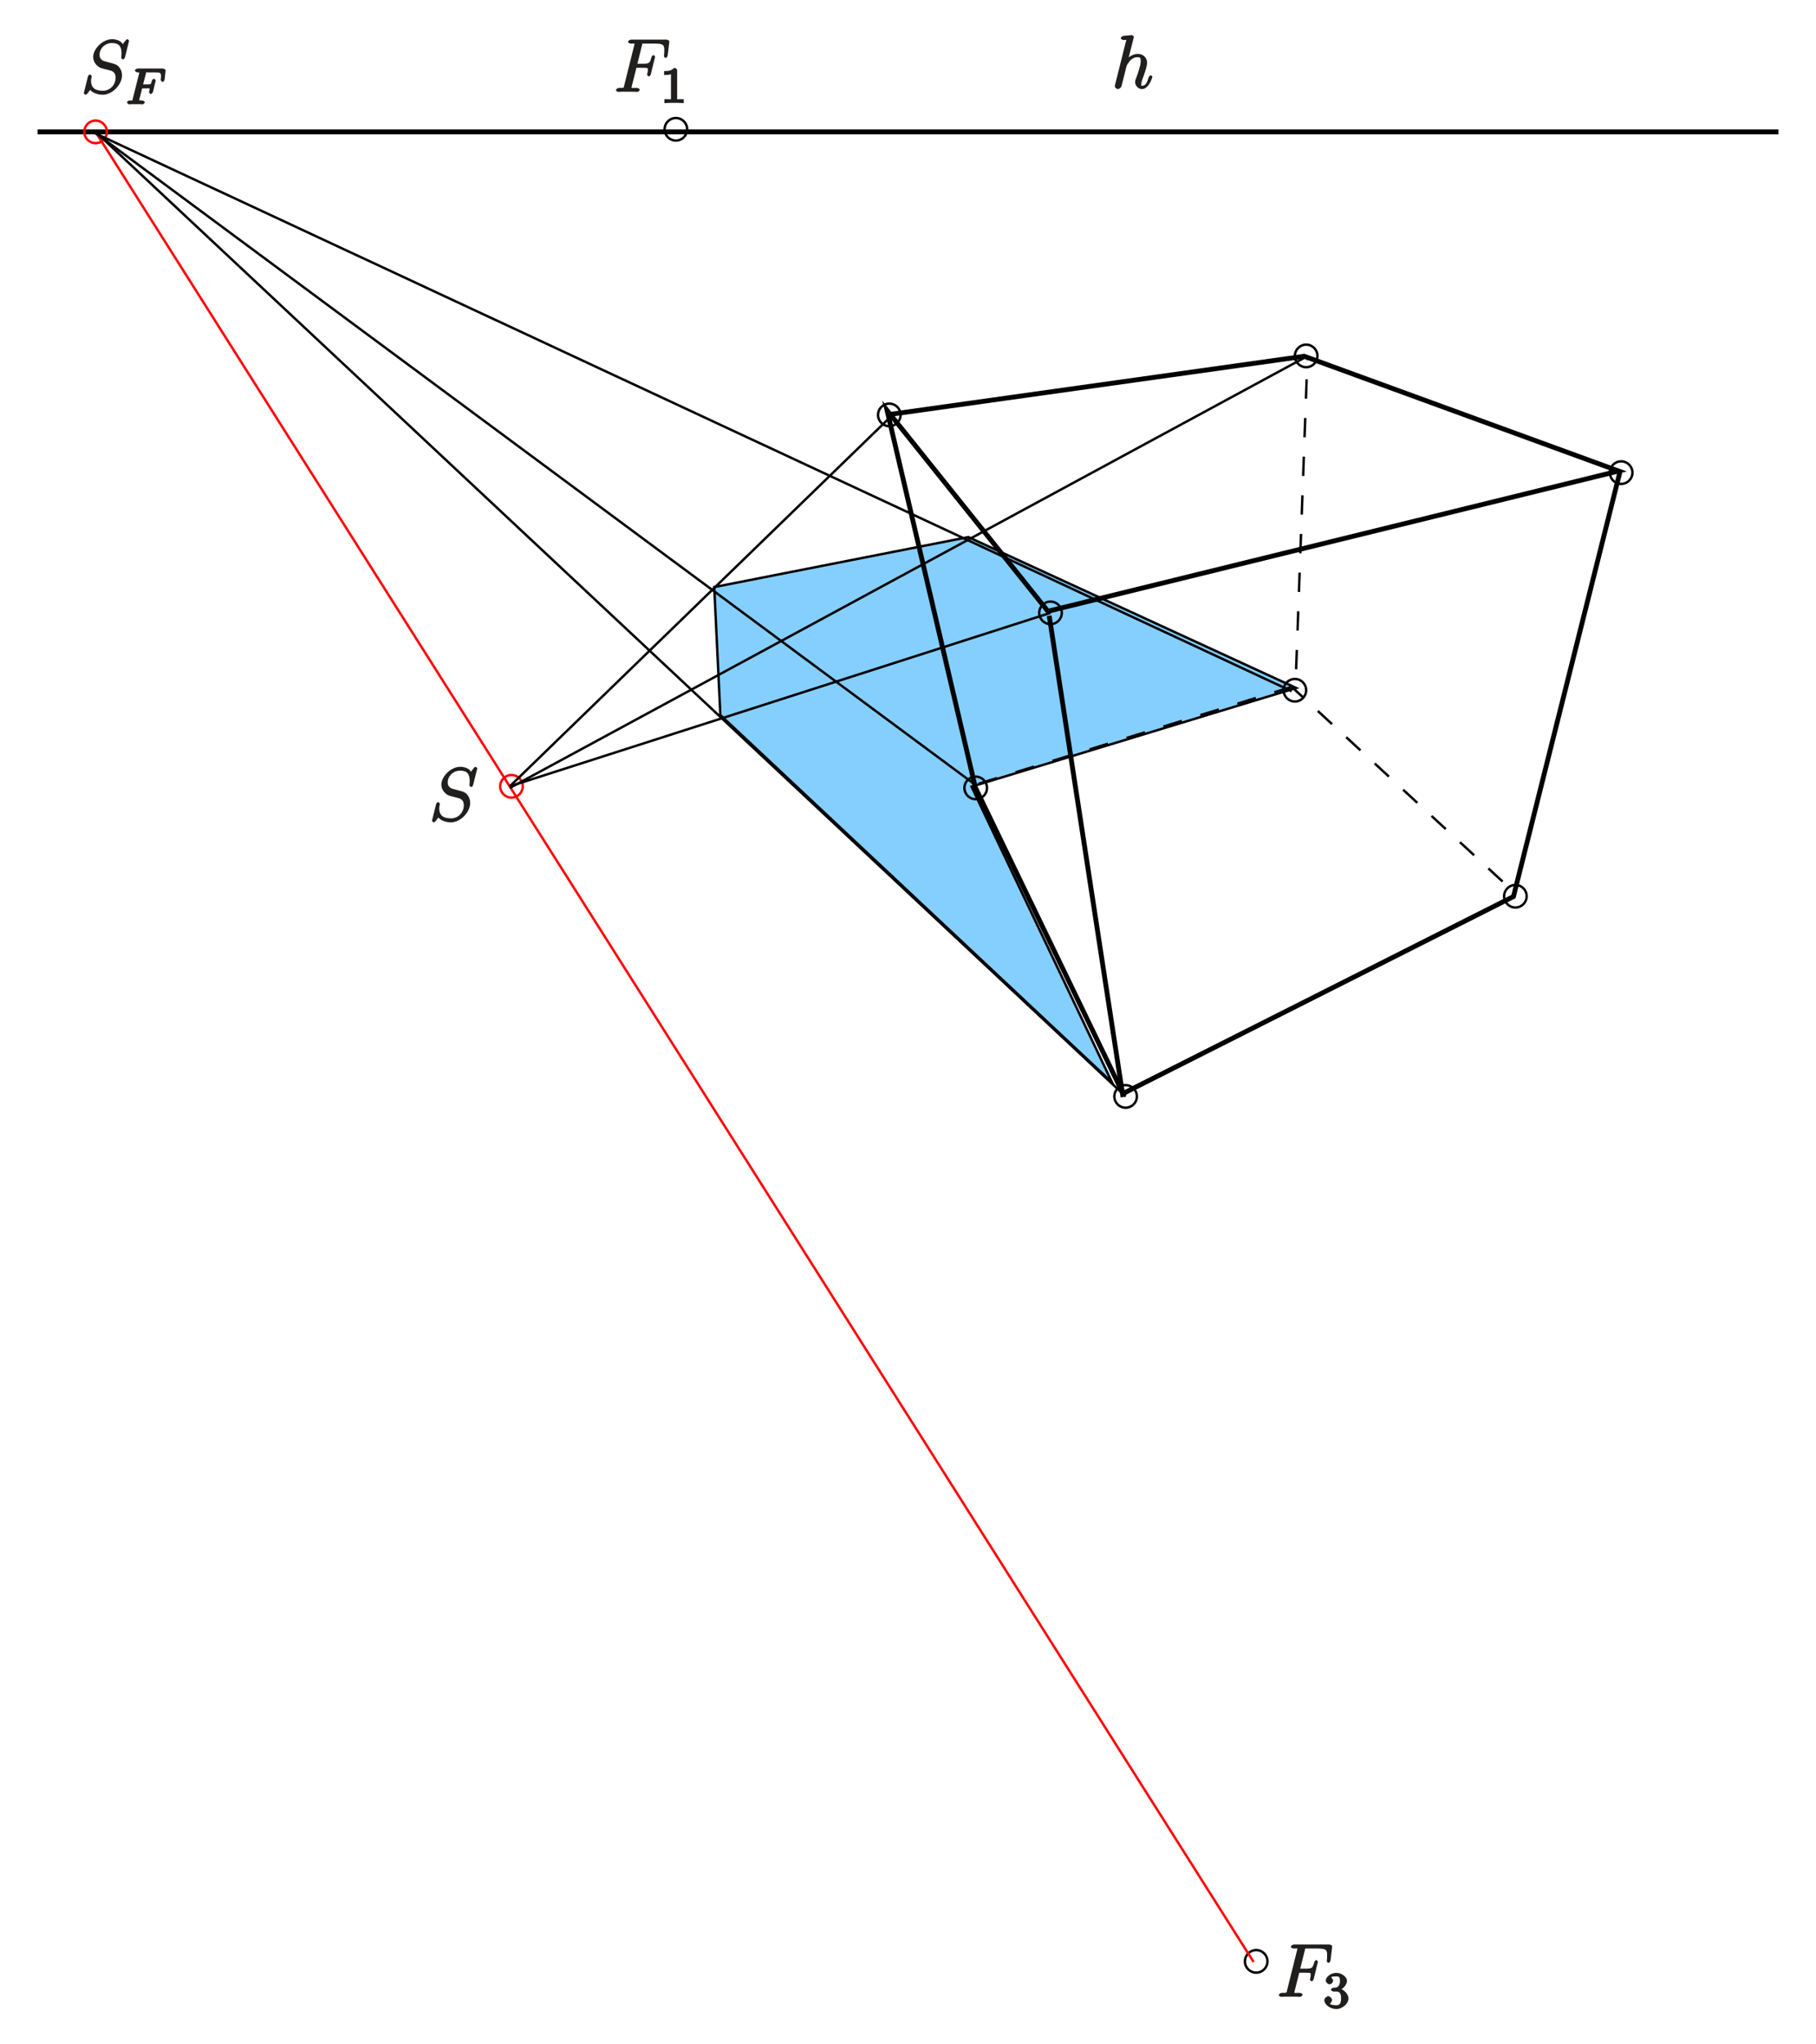 <?xml version="1.0" encoding="UTF-8" standalone="no"?>
<svg
   xmlns:dc="http://purl.org/dc/elements/1.1/"
   xmlns:cc="http://creativecommons.org/ns#"
   xmlns:rdf="http://www.w3.org/1999/02/22-rdf-syntax-ns#"
   xmlns:svg="http://www.w3.org/2000/svg"
   xmlns="http://www.w3.org/2000/svg"
   xmlns:xlink="http://www.w3.org/1999/xlink"
   xmlns:sodipodi="http://sodipodi.sourceforge.net/DTD/sodipodi-0.dtd"
   xmlns:inkscape="http://www.inkscape.org/namespaces/inkscape"
   width="366.453"
   height="412.51"
   viewBox="0 0 293.162 330.008"
   version="1.1"
   id="svg7232"
   inkscape:version="0.48.5 r10040"
   sodipodi:docname="schatten.svg">
  <sodipodi:namedview
     pagecolor="#ffffff"
     bordercolor="#666666"
     borderopacity="1"
     objecttolerance="10"
     gridtolerance="10"
     guidetolerance="10"
     inkscape:pageopacity="0"
     inkscape:pageshadow="2"
     inkscape:window-width="1072"
     inkscape:window-height="553"
     id="namedview7355"
     showgrid="false"
     units="mm"
     fit-margin-top="2"
     fit-margin-left="2"
     fit-margin-right="2"
     fit-margin-bottom="2"
     inkscape:zoom="0.84361539"
     inkscape:cx="162.48233"
     inkscape:cy="206.25513"
     inkscape:window-x="0"
     inkscape:window-y="0"
     inkscape:window-maximized="0"
     inkscape:current-layer="svg7232" />
  <defs
     id="defs7234">
    <g
       id="g7236">
      <symbol
         overflow="visible"
         id="glyph0-0"
         style="overflow:visible">
        <path
           style="stroke:none"
           d=""
           id="path7239"
           inkscape:connector-curvature="0" />
      </symbol>
      <symbol
         overflow="visible"
         id="glyph0-1"
         style="overflow:visible">
        <path
           style="stroke:none"
           d="m 3.516,-8.141 c 0.016,-0.047 0.031,-0.125 0.031,-0.172 0,-0.125 -0.266,-0.281 -0.297,-0.281 -0.016,0 -0.594,0.047 -0.656,0.062 C 2.391,-8.516 2.219,-8.5 2,-8.484 c -0.297,0.016 -0.547,0.188 -0.547,0.406 0,0.125 0.25,0.266 0.422,0.266 0.594,0 0.438,-0.047 0.438,0.078 0,0.078 -0.031,0.156 -0.047,0.188 L 0.531,-0.625 c -0.047,0.188 -0.047,0.219 -0.047,0.297 0,0.25 0.375,0.453 0.5,0.453 0.203,0 0.516,-0.297 0.562,-0.438 L 2.094,-2.469 C 2.156,-2.734 2.219,-2.984 2.281,-3.25 2.422,-3.75 2.359,-3.656 2.594,-4 2.828,-4.344 3.25,-5.031 4.172,-5.031 c 0.484,0 0.484,0.219 0.484,0.688 0,0.672 -0.469,1.969 -0.734,2.688 C 3.812,-1.375 3.75,-1.203 3.75,-0.984 3.75,-0.453 4.297,0.125 4.859,0.125 c 1.109,0 1.688,-1.906 1.688,-1.984 0,-0.047 -0.203,-0.25 -0.266,-0.25 -0.109,0 -0.297,0.172 -0.359,0.375 -0.266,0.953 -0.547,1.312 -1.016,1.312 -0.125,0 -0.156,0.141 -0.156,-0.234 0,-0.312 0.141,-0.688 0.188,-0.828 0.219,-0.578 0.75,-1.984 0.75,-2.672 0,-0.719 -0.578,-1.406 -1.484,-1.406 -0.672,0 -1.391,0.359 -1.891,0.984 l 0.281,0.109 z m 0,0"
           id="path7242"
           inkscape:connector-curvature="0" />
      </symbol>
      <symbol
         overflow="visible"
         id="glyph0-2"
         style="overflow:visible">
        <path
           style="stroke:none"
           d="m 3.547,-3.891 1.156,0 c 0.906,0 0.812,0.047 0.812,0.406 0,0.156 -0.031,0.312 -0.094,0.578 0.031,-0.062 -0.031,0.109 -0.031,0.141 C 5.391,-2.688 5.609,-2.5 5.688,-2.5 5.781,-2.5 5.953,-2.688 6,-2.875 L 6.688,-5.672 C 6.688,-5.719 6.5,-5.938 6.422,-5.938 6.312,-5.938 6.125,-5.75 6.078,-5.547 c -0.25,0.891 -0.312,1 -1.359,1 l -0.891,0 0.734,-2.938 c 0.109,-0.422 -0.016,-0.312 0.469,-0.312 l 1.609,0 c 1.484,0 1.531,0.297 1.531,1.156 0,0.062 0,0.312 -0.031,0.625 C 8.125,-5.969 8.109,-5.797 8.109,-5.75 c 0,0.094 0.219,0.281 0.297,0.281 0.078,0 0.281,-0.203 0.312,-0.406 l 0.25,-2.094 c 0,-0.047 0.016,-0.156 0.016,-0.188 0,-0.125 -0.266,-0.281 -0.469,-0.281 l -5.672,0 c -0.219,0 -0.516,0.156 -0.516,0.375 0,0.125 0.25,0.266 0.453,0.266 0.75,0 0.578,-0.062 0.578,0.078 0,0.062 -0.016,0.094 -0.047,0.219 l -1.609,6.453 c -0.109,0.422 0.031,0.406 -0.812,0.406 -0.219,0 -0.516,0.156 -0.516,0.359 C 0.375,-0.141 0.656,0 0.734,0 0.953,0 1.188,-0.031 1.422,-0.031 l 1.547,0 C 3.234,-0.031 3.531,0 3.797,0 c 0.094,0 0.406,-0.141 0.406,-0.359 0,-0.125 -0.234,-0.281 -0.5,-0.281 -0.938,0 -0.812,0.062 -0.812,-0.109 0,-0.062 0.031,-0.156 0.047,-0.234 l 0.734,-2.906 z m 0,0"
           id="path7245"
           inkscape:connector-curvature="0" />
      </symbol>
      <symbol
         overflow="visible"
         id="glyph0-3"
         style="overflow:visible">
        <path
           style="stroke:none"
           d="M 7.75,-8.453 C 7.75,-8.562 7.5,-8.719 7.484,-8.719 c -0.047,0 -0.188,0.062 -0.328,0.25 -0.062,0.078 -0.562,0.703 -0.422,0.562 -0.312,-0.625 -1.219,-0.812 -1.719,-0.812 -1.516,0 -3.062,1.547 -3.062,2.891 0,0.906 0.719,1.578 1.297,1.781 C 3.375,-4 4.094,-3.812 4.453,-3.734 5.062,-3.562 5.094,-3.547 5.344,-3.281 5.391,-3.234 5.578,-3.062 5.578,-2.5 c 0,1.109 -0.859,2.109 -2.047,2.109 -0.984,0 -1.922,-0.266 -1.922,-1.609 0,-0.219 0.047,-0.516 0.094,-0.625 0,-0.047 0,-0.094 0,-0.125 0,-0.047 -0.172,-0.266 -0.266,-0.266 -0.109,0 -0.297,0.172 -0.344,0.375 L 0.484,-0.188 c 0,0.016 -0.047,0.172 -0.047,0.188 0,0.109 0.266,0.25 0.297,0.25 0.047,0 0.156,-0.047 0.312,-0.219 L 1.469,-0.531 C 1.656,-0.266 2.391,0.25 3.5,0.25 c 1.547,0 3.109,-1.641 3.109,-3.125 0,-0.5 -0.172,-1.062 -0.625,-1.5 -0.25,-0.25 -0.562,-0.359 -1.672,-0.641 -0.797,-0.219 -0.797,-0.203 -1.016,-0.406 -0.203,-0.203 -0.312,-0.375 -0.312,-0.781 0,-1 0.859,-1.891 2,-1.891 1.172,0 1.547,0.578 1.547,1.703 0,0.312 -0.047,0.641 -0.047,0.688 0,0.109 0.25,0.25 0.297,0.25 0.109,0 0.266,-0.172 0.312,-0.375 z m 0,0"
           id="path7248"
           inkscape:connector-curvature="0" />
      </symbol>
      <symbol
         overflow="visible"
         id="glyph1-0"
         style="overflow:visible">
        <path
           style="stroke:none"
           d=""
           id="path7251"
           inkscape:connector-curvature="0" />
      </symbol>
      <symbol
         overflow="visible"
         id="glyph1-1"
         style="overflow:visible">
        <path
           style="stroke:none"
           d="m 2.688,-5.266 c 0,-0.203 -0.203,-0.406 -0.5,-0.406 -0.375,0.375 -0.672,0.516 -1.609,0.516 l 0,0.625 c 0.406,0 0.828,0 1.109,-0.125 l 0,3.812 c 0,0.297 0.156,0.219 -0.594,0.219 l -0.469,0 0,0.641 C 1.141,-0.031 1.828,-0.031 2.188,-0.031 c 0.359,0 1.047,0 1.562,0.047 l 0,-0.641 -0.469,0 c -0.75,0 -0.594,0.078 -0.594,-0.219 z m 0,0"
           id="path7254"
           inkscape:connector-curvature="0" />
      </symbol>
      <symbol
         overflow="visible"
         id="glyph1-2"
         style="overflow:visible">
        <path
           style="stroke:none"
           d="m 2.016,-2.656 c 0.625,0 0.844,0.281 0.844,1.109 0,1 -0.375,1.109 -0.797,1.109 -0.438,0 -0.922,-0.109 -0.984,-0.219 -0.047,0 0.328,-0.359 0.328,-0.625 0,-0.25 -0.359,-0.625 -0.625,-0.625 -0.203,0 -0.625,0.328 -0.625,0.641 0,0.75 1,1.438 1.922,1.438 C 3.125,0.172 4.062,-0.75 4.062,-1.547 4.062,-2.203 3.344,-3 2.531,-3.172 l 0,0.359 c 0.625,-0.219 1.281,-0.938 1.281,-1.578 0,-0.641 -0.891,-1.281 -1.719,-1.281 -0.859,0 -1.703,0.656 -1.703,1.25 C 0.391,-4.125 0.781,-3.812 1,-3.812 c 0.25,0 0.578,-0.359 0.578,-0.594 0,-0.281 -0.438,-0.578 -0.25,-0.578 C 1.438,-5.125 1.922,-5.094 2.062,-5.094 c 0.203,0 0.625,-0.125 0.625,0.703 0,0.562 -0.172,0.766 -0.281,0.891 -0.25,0.25 -0.297,0.203 -0.781,0.234 -0.156,0.016 -0.406,0.203 -0.406,0.312 0,0.109 0.266,0.297 0.406,0.297 z m 0,0"
           id="path7257"
           inkscape:connector-curvature="0" />
      </symbol>
      <symbol
         overflow="visible"
         id="glyph2-0"
         style="overflow:visible">
        <path
           style="stroke:none"
           d=""
           id="path7260"
           inkscape:connector-curvature="0" />
      </symbol>
      <symbol
         overflow="visible"
         id="glyph2-1"
         style="overflow:visible">
        <path
           style="stroke:none"
           d="m 2.516,-2.578 0.828,0 c 0.656,0 0.5,-0.062 0.5,0.172 0,0.062 0,0.141 -0.062,0.344 0,0.031 -0.016,0.094 -0.016,0.125 0,0 0.188,0.281 0.312,0.281 0.094,0 0.297,-0.25 0.328,-0.359 L 4.812,-3.688 c -0.031,0.078 0.047,-0.156 0.047,-0.156 0,-0.031 -0.203,-0.297 -0.312,-0.297 -0.094,0 -0.297,0.25 -0.328,0.344 -0.156,0.625 -0.141,0.578 -0.859,0.578 l -0.547,0 0.469,-1.812 c 0.062,-0.297 -0.109,-0.125 0.219,-0.125 l 1.172,0 c 0.953,0 1.031,0.016 1.031,0.703 0,0.172 -0.047,0.375 -0.047,0.531 0,0.094 0.25,0.312 0.312,0.312 0.109,0 0.297,-0.25 0.312,-0.391 L 6.438,-5.359 c 0,-0.031 0,-0.094 0,-0.125 0,-0.125 -0.281,-0.297 -0.422,-0.297 l -4.094,0 c -0.141,0 -0.438,0.172 -0.438,0.328 0,0.109 0.297,0.297 0.422,0.297 0.062,0 0.172,0 0.312,0.016 0.156,0.016 0,-0.156 0,-0.078 0,0.047 -0.016,0.078 -0.031,0.172 L 1.125,-0.812 c -0.078,0.297 0.109,0.188 -0.484,0.188 -0.156,0 -0.438,0.172 -0.438,0.328 C 0.203,-0.266 0.422,0 0.516,0 0.688,0 0.875,-0.031 1.047,-0.031 l 1.109,0 C 2.297,-0.016 2.594,0 2.734,0 c 0.062,0 0.359,-0.188 0.359,-0.328 0,-0.125 -0.281,-0.297 -0.453,-0.297 -0.156,0 -0.219,0 -0.406,-0.016 -0.219,-0.031 -0.062,0.125 -0.062,0.031 0,0 0,-0.047 0.031,-0.172 L 2.656,-2.578 z m 0,0"
           id="path7263"
           inkscape:connector-curvature="0" />
      </symbol>
    </g>
    <clipPath
       id="clip1">
      <path
         d="m 341,396 16,0 0,14.859 -16,0 z m 0,0"
         id="path7266"
         inkscape:connector-curvature="0" />
    </clipPath>
  </defs>
  <g
     id="surface1"
     transform="translate(-146.069,-87.686)">
    <path
       style="fill:#85cfff;fill-opacity:1;fill-rule:evenodd;stroke:none"
       d="m 302.383,174.395 -41.012,8.066 0.988,20.664 63.238,59.328 -22.695,-47.773 52.41,-15.926"
       id="path7269"
       inkscape:connector-curvature="0" />
    <path
       style="fill:none;stroke:#000000;stroke-width:3.903;stroke-linecap:butt;stroke-linejoin:miter;stroke-miterlimit:10;stroke-opacity:1"
       d="m 3023.828,6676.055 -410.117,-80.664 9.883,-206.641 632.383,-593.281 -226.953,477.734 524.102,159.258 z m 0,0"
       transform="matrix(0.1,0,0,-0.1,0,842)"
       id="path7271"
       inkscape:connector-curvature="0" />
    <path
       style="fill:none;stroke:#000000;stroke-width:3.903;stroke-linecap:butt;stroke-linejoin:miter;stroke-miterlimit:10;stroke-opacity:1"
       d="M 3277.812,5773.086 1614.961,7330.234"
       transform="matrix(0.1,0,0,-0.1,0,842)"
       id="path7273"
       inkscape:connector-curvature="0" />
    <path
       style="fill:none;stroke:#000000;stroke-width:7.807;stroke-linecap:butt;stroke-linejoin:miter;stroke-miterlimit:10;stroke-opacity:1"
       d="m 1521.289,7330.234 2810.43,0"
       transform="matrix(0.1,0,0,-0.1,0,842)"
       id="path7275"
       inkscape:connector-curvature="0" />
    <g
       clip-path="url(#clip1)"
       clip-rule="nonzero"
       id="g7277">
      <path
         style="fill:none;stroke:#000000;stroke-width:3.903;stroke-linecap:butt;stroke-linejoin:miter;stroke-miterlimit:10;stroke-opacity:1"
         d="m 3506.797,4376.719 c 0,-10.078 -8.164,-18.242 -18.203,-18.242 -10.039,0 -18.203,8.164 -18.203,18.242 0,10.039 8.164,18.203 18.203,18.203 10.039,0 18.203,-8.164 18.203,-18.203 z m 0,0"
         transform="matrix(0.1,0,0,-0.1,0,842)"
         id="path7279"
         inkscape:connector-curvature="0" />
    </g>
    <path
       style="fill:none;stroke:#ff0000;stroke-width:3.903;stroke-linecap:butt;stroke-linejoin:miter;stroke-miterlimit:10;stroke-opacity:1"
       d="m 2304.57,6273.75 c 0,-10.078 -8.164,-18.242 -18.203,-18.242 -10.078,0 -18.242,8.164 -18.242,18.242 0,10.039 8.164,18.203 18.242,18.203 10.039,0 18.203,-8.164 18.203,-18.203 z m 0,0"
       transform="matrix(0.1,0,0,-0.1,0,842)"
       id="path7281"
       inkscape:connector-curvature="0" />
    <path
       style="fill:none;stroke:#ff0000;stroke-width:3.903;stroke-linecap:butt;stroke-linejoin:miter;stroke-miterlimit:10;stroke-opacity:1"
       d="m 1633.203,7330.234 c 0,-10.039 -8.164,-18.203 -18.242,-18.203 -10.039,0 -18.203,8.164 -18.203,18.203 0,10.078 8.164,18.242 18.203,18.242 10.078,0 18.242,-8.164 18.242,-18.242 z m 0,0"
       transform="matrix(0.1,0,0,-0.1,0,842)"
       id="path7283"
       inkscape:connector-curvature="0" />
    <path
       style="fill:none;stroke:#000000;stroke-width:3.903;stroke-linecap:butt;stroke-linejoin:miter;stroke-miterlimit:10;stroke-opacity:1"
       d="m 2570,7334.414 c 0,-10.039 -8.164,-18.203 -18.203,-18.203 -10.078,0 -18.242,8.164 -18.242,18.203 0,10.039 8.164,18.203 18.242,18.203 10.039,0 18.203,-8.164 18.203,-18.203 z m 0,0"
       transform="matrix(0.1,0,0,-0.1,0,842)"
       id="path7285"
       inkscape:connector-curvature="0" />
    <path
       style="fill:none;stroke:#ff0000;stroke-width:3.903;stroke-linecap:butt;stroke-linejoin:miter;stroke-miterlimit:10;stroke-opacity:1"
       d="M 1614.961,7330.234 3484.414,4375.664"
       transform="matrix(0.1,0,0,-0.1,0,842)"
       id="path7287"
       inkscape:connector-curvature="0" />
    <path
       style="fill:none;stroke:#000000;stroke-width:3.903;stroke-linecap:butt;stroke-linejoin:miter;stroke-miterlimit:10;stroke-opacity:1"
       d="m 3156.562,6553.75 -872.812,-280"
       transform="matrix(0.1,0,0,-0.1,0,842)"
       id="path7289"
       inkscape:connector-curvature="0" />
    <path
       style="fill:none;stroke:#000000;stroke-width:3.903;stroke-linecap:butt;stroke-linejoin:miter;stroke-miterlimit:10;stroke-opacity:1"
       d="m 3038.398,6273.75 -1426.016,1056.484 5.195,0"
       transform="matrix(0.1,0,0,-0.1,0,842)"
       id="path7291"
       inkscape:connector-curvature="0" />
    <path
       style="fill:none;stroke:#000000;stroke-width:3.903;stroke-linecap:butt;stroke-linejoin:miter;stroke-miterlimit:10;stroke-opacity:1"
       d="M 1614.961,7327.656 3545.859,6427.266"
       transform="matrix(0.1,0,0,-0.1,0,842)"
       id="path7293"
       inkscape:connector-curvature="0" />
    <path
       style="fill:none;stroke:#000000;stroke-width:3.903;stroke-linecap:butt;stroke-linejoin:miter;stroke-miterlimit:10;stroke-opacity:1"
       d="M 2900.508,6872.266 2283.75,6273.75"
       transform="matrix(0.1,0,0,-0.1,0,842)"
       id="path7295"
       inkscape:connector-curvature="0" />
    <path
       style="fill:none;stroke:#000000;stroke-width:3.903;stroke-linecap:butt;stroke-linejoin:miter;stroke-miterlimit:10;stroke-opacity:1"
       d="M 3571.875,6968.555 2283.75,6271.133"
       transform="matrix(0.1,0,0,-0.1,0,842)"
       id="path7297"
       inkscape:connector-curvature="0" />
    <path
       style="fill:none;stroke:#000000;stroke-width:3.903;stroke-linecap:butt;stroke-linejoin:miter;stroke-miterlimit:10;stroke-opacity:1;stroke-dasharray:31.227"
       d="m 3542.188,6437.695 359.141,-331.523 2.07,0"
       transform="matrix(0.1,0,0,-0.1,0,842)"
       id="path7299"
       inkscape:connector-curvature="0" />
    <path
       style="fill:none;stroke:#000000;stroke-width:3.903;stroke-linecap:butt;stroke-linejoin:miter;stroke-miterlimit:10;stroke-opacity:1;stroke-dasharray:31.227"
       d="m 3040.508,6277.891 511.602,158.242 19.258,530.859"
       transform="matrix(0.1,0,0,-0.1,0,842)"
       id="path7301"
       inkscape:connector-curvature="0" />
    <path
       style="fill:none;stroke:#000000;stroke-width:7.807;stroke-linecap:butt;stroke-linejoin:miter;stroke-miterlimit:10;stroke-opacity:1"
       d="m 3154.453,6549.062 119.18,-777.031"
       transform="matrix(0.1,0,0,-0.1,0,842)"
       id="path7303"
       inkscape:connector-curvature="0" />
    <path
       style="fill:none;stroke:#000000;stroke-width:7.807;stroke-linecap:butt;stroke-linejoin:miter;stroke-miterlimit:10;stroke-opacity:1"
       d="m 2898.945,6874.336 667.188,93.672 507.461,-185.273 -921.211,-226.406 -259.688,324.258 142.578,-608.945 238.359,-493.906 630.274,318.008 171.758,684.922"
       transform="matrix(0.1,0,0,-0.1,0,842)"
       id="path7305"
       inkscape:connector-curvature="0" />
    <path
       style="fill:none;stroke:#000000;stroke-width:3.903;stroke-linecap:butt;stroke-linejoin:miter;stroke-miterlimit:10;stroke-opacity:1"
       d="m 2914.531,6873.281 c 0,-10.039 -8.164,-18.203 -18.203,-18.203 -10.039,0 -18.203,8.164 -18.203,18.203 0,10.078 8.164,18.242 18.203,18.242 10.039,0 18.203,-8.164 18.203,-18.242 z m 0,0"
       transform="matrix(0.1,0,0,-0.1,0,842)"
       id="path7307"
       inkscape:connector-curvature="0" />
    <path
       style="fill:none;stroke:#000000;stroke-width:3.903;stroke-linecap:butt;stroke-linejoin:miter;stroke-miterlimit:10;stroke-opacity:1"
       d="m 3054.023,6271.133 c 0,-10.039 -8.164,-18.203 -18.242,-18.203 -10.039,0 -18.203,8.164 -18.203,18.203 0,10.078 8.164,18.242 18.203,18.242 10.078,0 18.242,-8.164 18.242,-18.242 z m 0,0"
       transform="matrix(0.1,0,0,-0.1,0,842)"
       id="path7309"
       inkscape:connector-curvature="0" />
    <path
       style="fill:none;stroke:#000000;stroke-width:3.903;stroke-linecap:butt;stroke-linejoin:miter;stroke-miterlimit:10;stroke-opacity:1"
       d="m 3569.258,6428.828 c 0,-10.039 -8.164,-18.203 -18.203,-18.203 -10.078,0 -18.242,8.164 -18.242,18.203 0,10.078 8.164,18.203 18.242,18.203 10.039,0 18.203,-8.125 18.203,-18.203 z m 0,0"
       transform="matrix(0.1,0,0,-0.1,0,842)"
       id="path7311"
       inkscape:connector-curvature="0" />
    <path
       style="fill:none;stroke:#000000;stroke-width:3.903;stroke-linecap:butt;stroke-linejoin:miter;stroke-miterlimit:10;stroke-opacity:1"
       d="m 3587.461,6968.555 c 0,-10.078 -8.125,-18.242 -18.203,-18.242 -10.039,0 -18.203,8.164 -18.203,18.242 0,10.039 8.164,18.203 18.203,18.203 10.078,0 18.203,-8.164 18.203,-18.203 z m 0,0"
       transform="matrix(0.1,0,0,-0.1,0,842)"
       id="path7313"
       inkscape:connector-curvature="0" />
    <path
       style="fill:none;stroke:#000000;stroke-width:3.903;stroke-linecap:butt;stroke-linejoin:miter;stroke-miterlimit:10;stroke-opacity:1"
       d="m 4095.977,6780.156 c 0,-10.078 -8.164,-18.242 -18.242,-18.242 -10.039,0 -18.203,8.164 -18.203,18.242 0,10.039 8.164,18.203 18.203,18.203 10.078,0 18.242,-8.164 18.242,-18.203 z m 0,0"
       transform="matrix(0.1,0,0,-0.1,0,842)"
       id="path7315"
       inkscape:connector-curvature="0" />
    <path
       style="fill:none;stroke:#000000;stroke-width:3.903;stroke-linecap:butt;stroke-linejoin:miter;stroke-miterlimit:10;stroke-opacity:1"
       d="m 3925.234,6096.289 c 0,-10.078 -8.125,-18.242 -18.203,-18.242 -10.039,0 -18.203,8.164 -18.203,18.242 0,10.039 8.164,18.203 18.203,18.203 10.078,0 18.203,-8.164 18.203,-18.203 z m 0,0"
       transform="matrix(0.1,0,0,-0.1,0,842)"
       id="path7317"
       inkscape:connector-curvature="0" />
    <path
       style="fill:none;stroke:#000000;stroke-width:3.903;stroke-linecap:butt;stroke-linejoin:miter;stroke-miterlimit:10;stroke-opacity:1"
       d="m 3296.016,5773.086 c 0,-10.078 -8.164,-18.242 -18.203,-18.242 -10.078,0 -18.203,8.164 -18.203,18.242 0,10.039 8.125,18.203 18.203,18.203 10.039,0 18.203,-8.164 18.203,-18.203 z m 0,0"
       transform="matrix(0.1,0,0,-0.1,0,842)"
       id="path7319"
       inkscape:connector-curvature="0" />
    <path
       style="fill:none;stroke:#000000;stroke-width:3.903;stroke-linecap:butt;stroke-linejoin:miter;stroke-miterlimit:10;stroke-opacity:1"
       d="m 3174.766,6553.75 c 0,-10.078 -8.164,-18.203 -18.203,-18.203 -10.078,0 -18.242,8.125 -18.242,18.203 0,10.039 8.164,18.203 18.242,18.203 10.039,0 18.203,-8.164 18.203,-18.203 z m 0,0"
       transform="matrix(0.1,0,0,-0.1,0,842)"
       id="path7321"
       inkscape:connector-curvature="0" />
    <g
       style="fill:#211e1e;fill-opacity:1"
       id="g7323">
      <use
         xlink:href="#glyph0-1"
         x="325.558"
         y="101.949"
         id="use7325"
         width="595"
         height="842" />
    </g>
    <g
       style="fill:#211e1e;fill-opacity:1"
       id="g7327">
      <use
         xlink:href="#glyph0-2"
         x="245.137"
         y="102.521"
         id="use7329"
         width="595"
         height="842" />
    </g>
    <g
       style="fill:#211e1e;fill-opacity:1"
       id="g7331">
      <use
         xlink:href="#glyph1-1"
         x="252.697"
         y="104.321"
         id="use7333"
         width="595"
         height="842" />
    </g>
    <g
       style="fill:#211e1e;fill-opacity:1"
       id="g7335">
      <use
         xlink:href="#glyph0-2"
         x="352.141"
         y="410.053"
         id="use7337"
         width="595"
         height="842" />
    </g>
    <g
       style="fill:#211e1e;fill-opacity:1"
       id="g7339">
      <use
         xlink:href="#glyph1-2"
         x="359.701"
         y="411.853"
         id="use7341"
         width="595"
         height="842" />
    </g>
    <g
       style="fill:#211e1e;fill-opacity:1"
       id="g7343">
      <use
         xlink:href="#glyph0-3"
         x="215.365"
         y="220.194"
         id="use7345"
         width="595"
         height="842" />
    </g>
    <g
       style="fill:#211e1e;fill-opacity:1"
       id="g7347">
      <use
         xlink:href="#glyph0-3"
         x="159.157"
         y="102.729"
         id="use7349"
         width="595"
         height="842" />
    </g>
    <g
       style="fill:#211e1e;fill-opacity:1"
       id="g7351">
      <use
         xlink:href="#glyph2-1"
         x="166.357"
         y="104.529"
         id="use7353"
         width="595"
         height="842" />
    </g>
  </g>
</svg>
